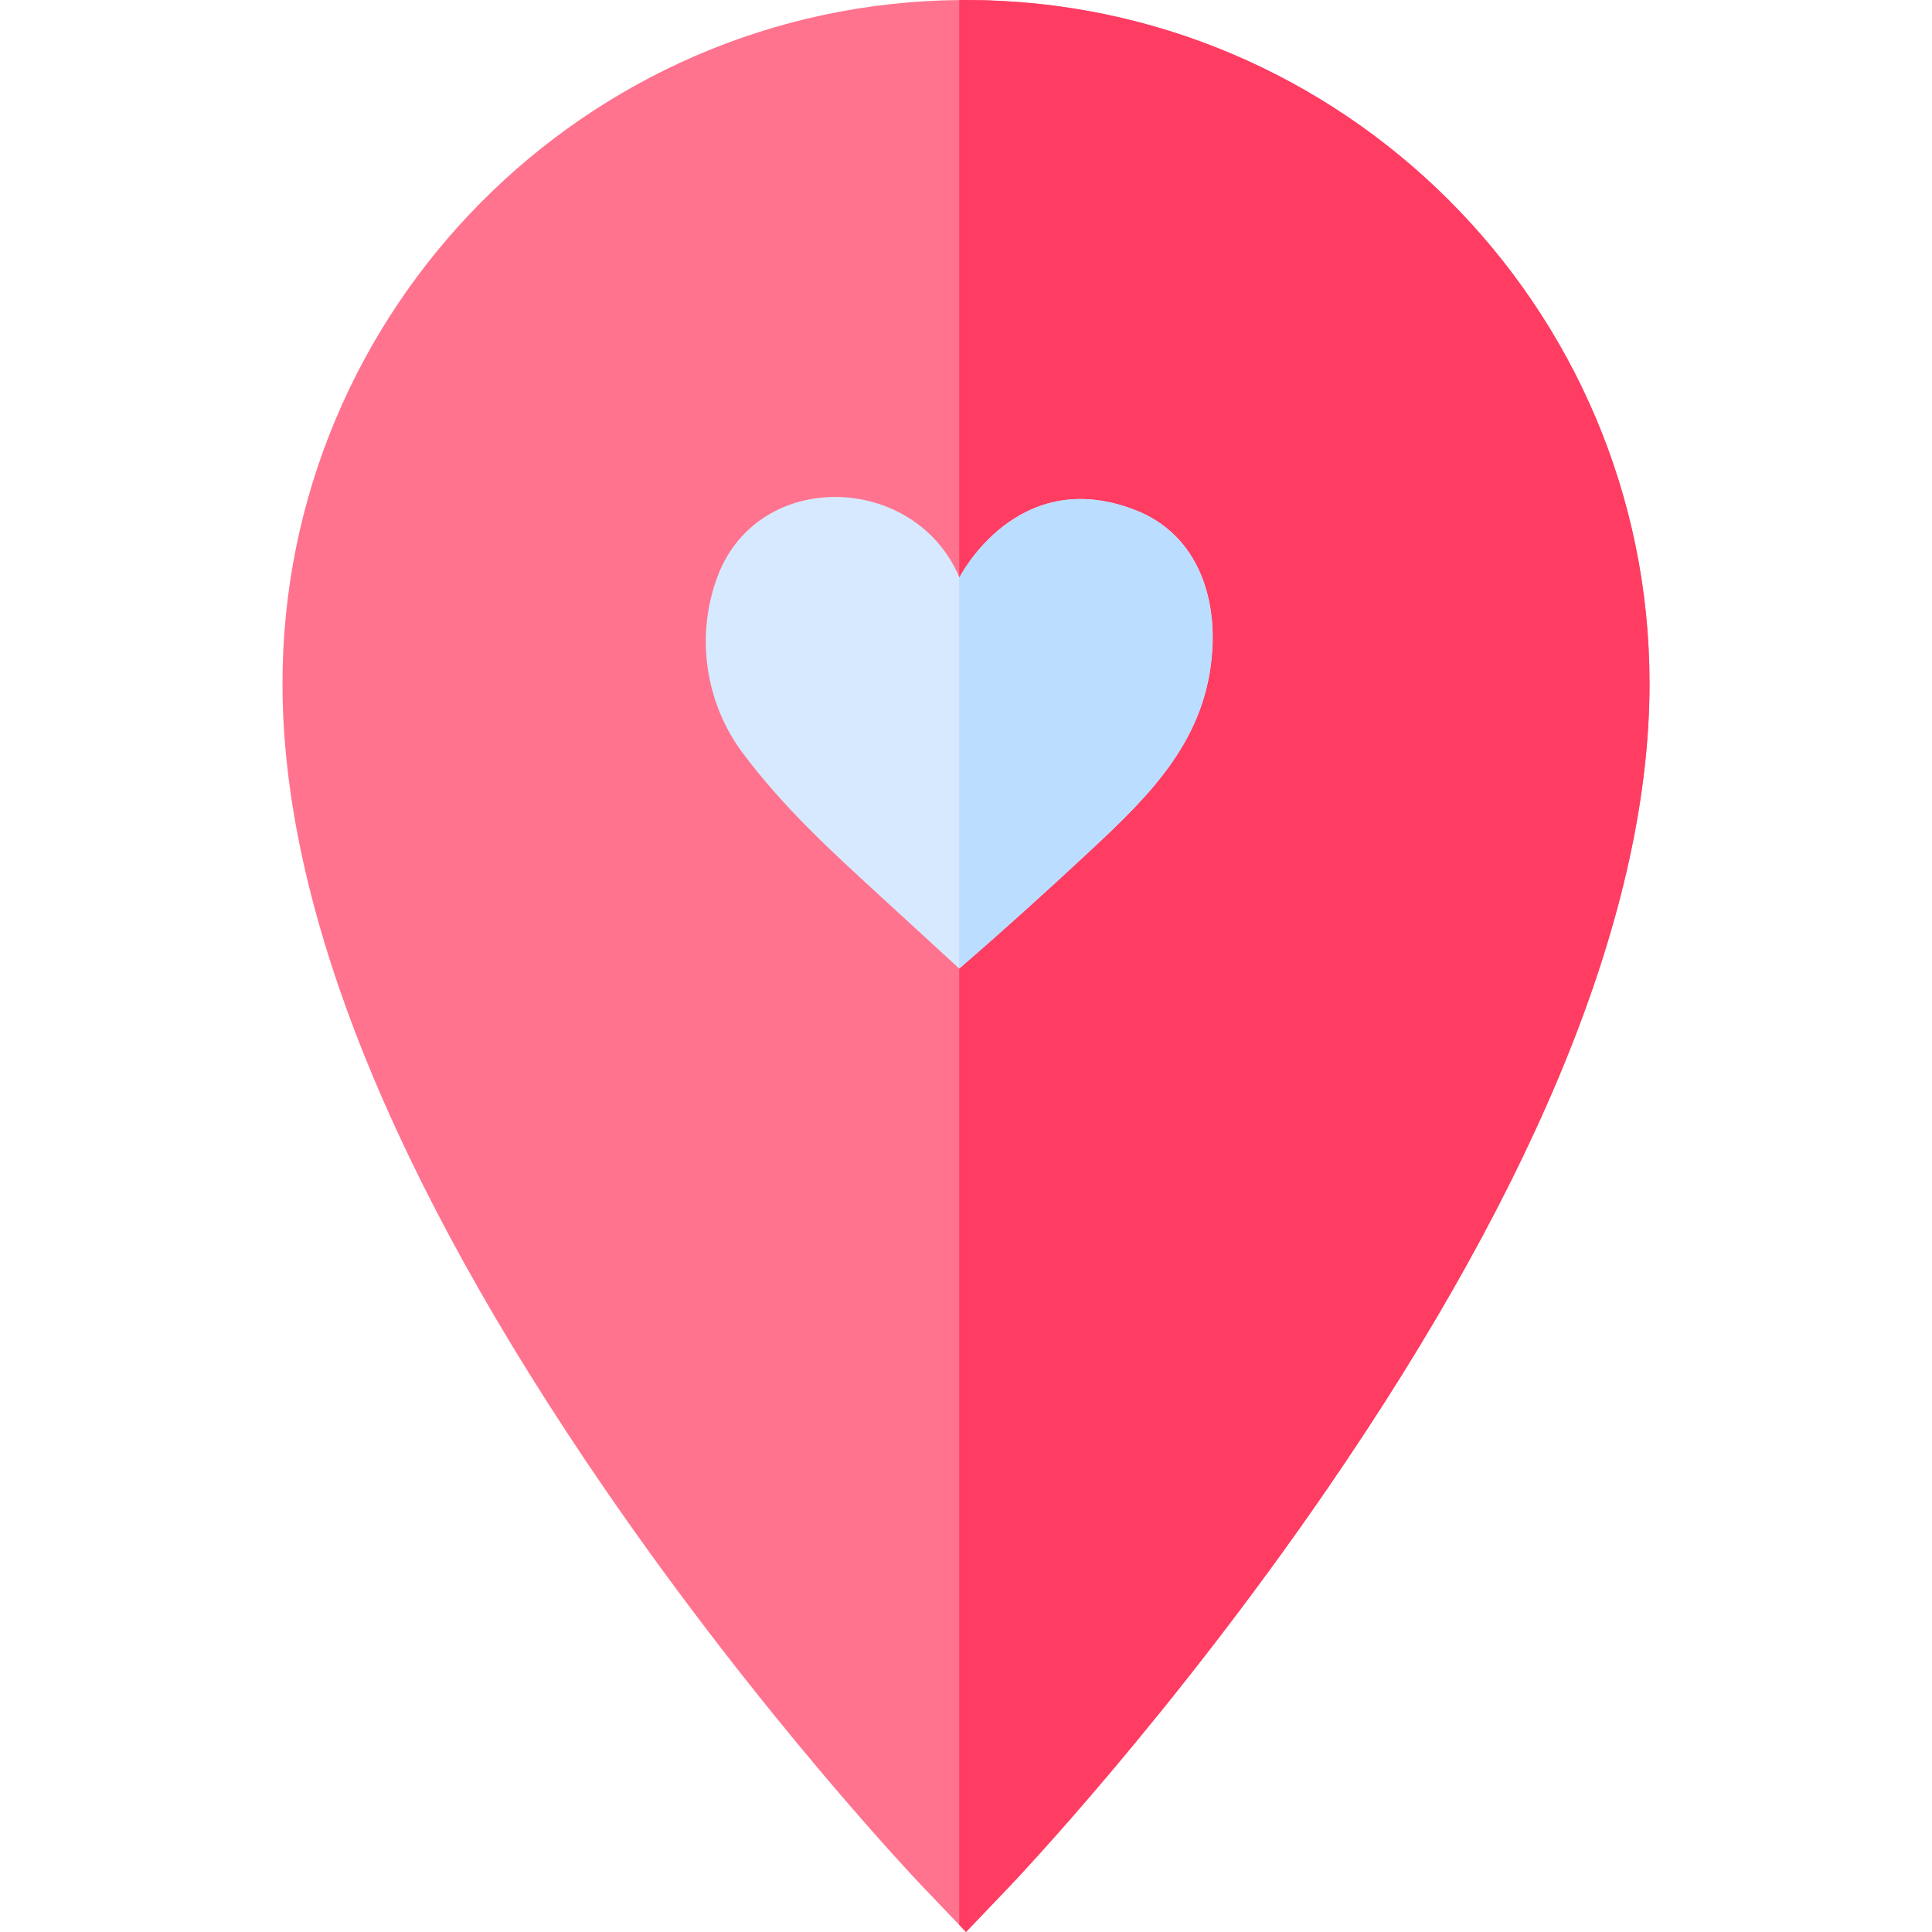 <?xml version="1.0" encoding="iso-8859-1"?>
<!-- Generator: Adobe Illustrator 19.0.0, SVG Export Plug-In . SVG Version: 6.00 Build 0)  -->
<svg version="1.1" id="Layer_1" xmlns="http://www.w3.org/2000/svg" xmlns:xlink="http://www.w3.org/1999/xlink" x="0px" y="0px"
	 viewBox="0 0 512 512" style="enable-background:new 0 0 512 512;" xml:space="preserve">
<path style="fill:#FF738E;" d="M437.139,181.139c0,59.158-28.75,130.986-85.463,213.5c-41.587,60.513-82.566,103.632-84.287,105.438
	L256,512l-1.795-1.879l-9.594-10.045c-1.721-1.805-42.7-44.925-84.287-105.438c-56.713-82.513-85.463-154.341-85.463-213.5
	c0-99.276,80.288-180.163,179.344-181.128C254.803,0,255.402,0,256,0C355.885,0,437.139,81.264,437.139,181.139z"/>
<path style="fill:#FF3C62;" d="M437.139,181.139c0,59.158-28.75,130.986-85.463,213.5c-41.587,60.513-82.566,103.632-84.287,105.438
	L256,512l-1.795-1.879V0.01C254.803,0,255.402,0,256,0C355.885,0,437.139,81.264,437.139,181.139z"/>
<path style="fill:#D7E9FF;" d="M321.278,172.101c-1.428,23.775-16.249,38.365-32.676,53.648
	c-11.284,10.497-22.725,20.857-34.397,30.923c-7.18-6.581-14.359-13.173-21.539-19.755c-12.512-11.483-25.013-22.893-35.835-37.357
	c-9.93-13.257-12.638-31.185-6.581-47.035c10.843-28.404,52.157-27.259,63.955,0.399c0.021,0.042,0.031,0.073,0.052,0.115
	c0,0,15.22-30.094,46.615-17.865C316.313,141.178,322.223,156.461,321.278,172.101z"/>
<path style="fill:#BBDDFF;" d="M321.278,172.101c-1.428,23.775-16.249,38.365-32.676,53.648
	c-11.284,10.497-22.725,20.857-34.397,30.923V152.924c0.021,0.042,0.031,0.073,0.052,0.115c0,0,15.22-30.094,46.615-17.865
	C316.313,141.178,322.223,156.461,321.278,172.101z"/>
<g>
</g>
<g>
</g>
<g>
</g>
<g>
</g>
<g>
</g>
<g>
</g>
<g>
</g>
<g>
</g>
<g>
</g>
<g>
</g>
<g>
</g>
<g>
</g>
<g>
</g>
<g>
</g>
<g>
</g>
</svg>
